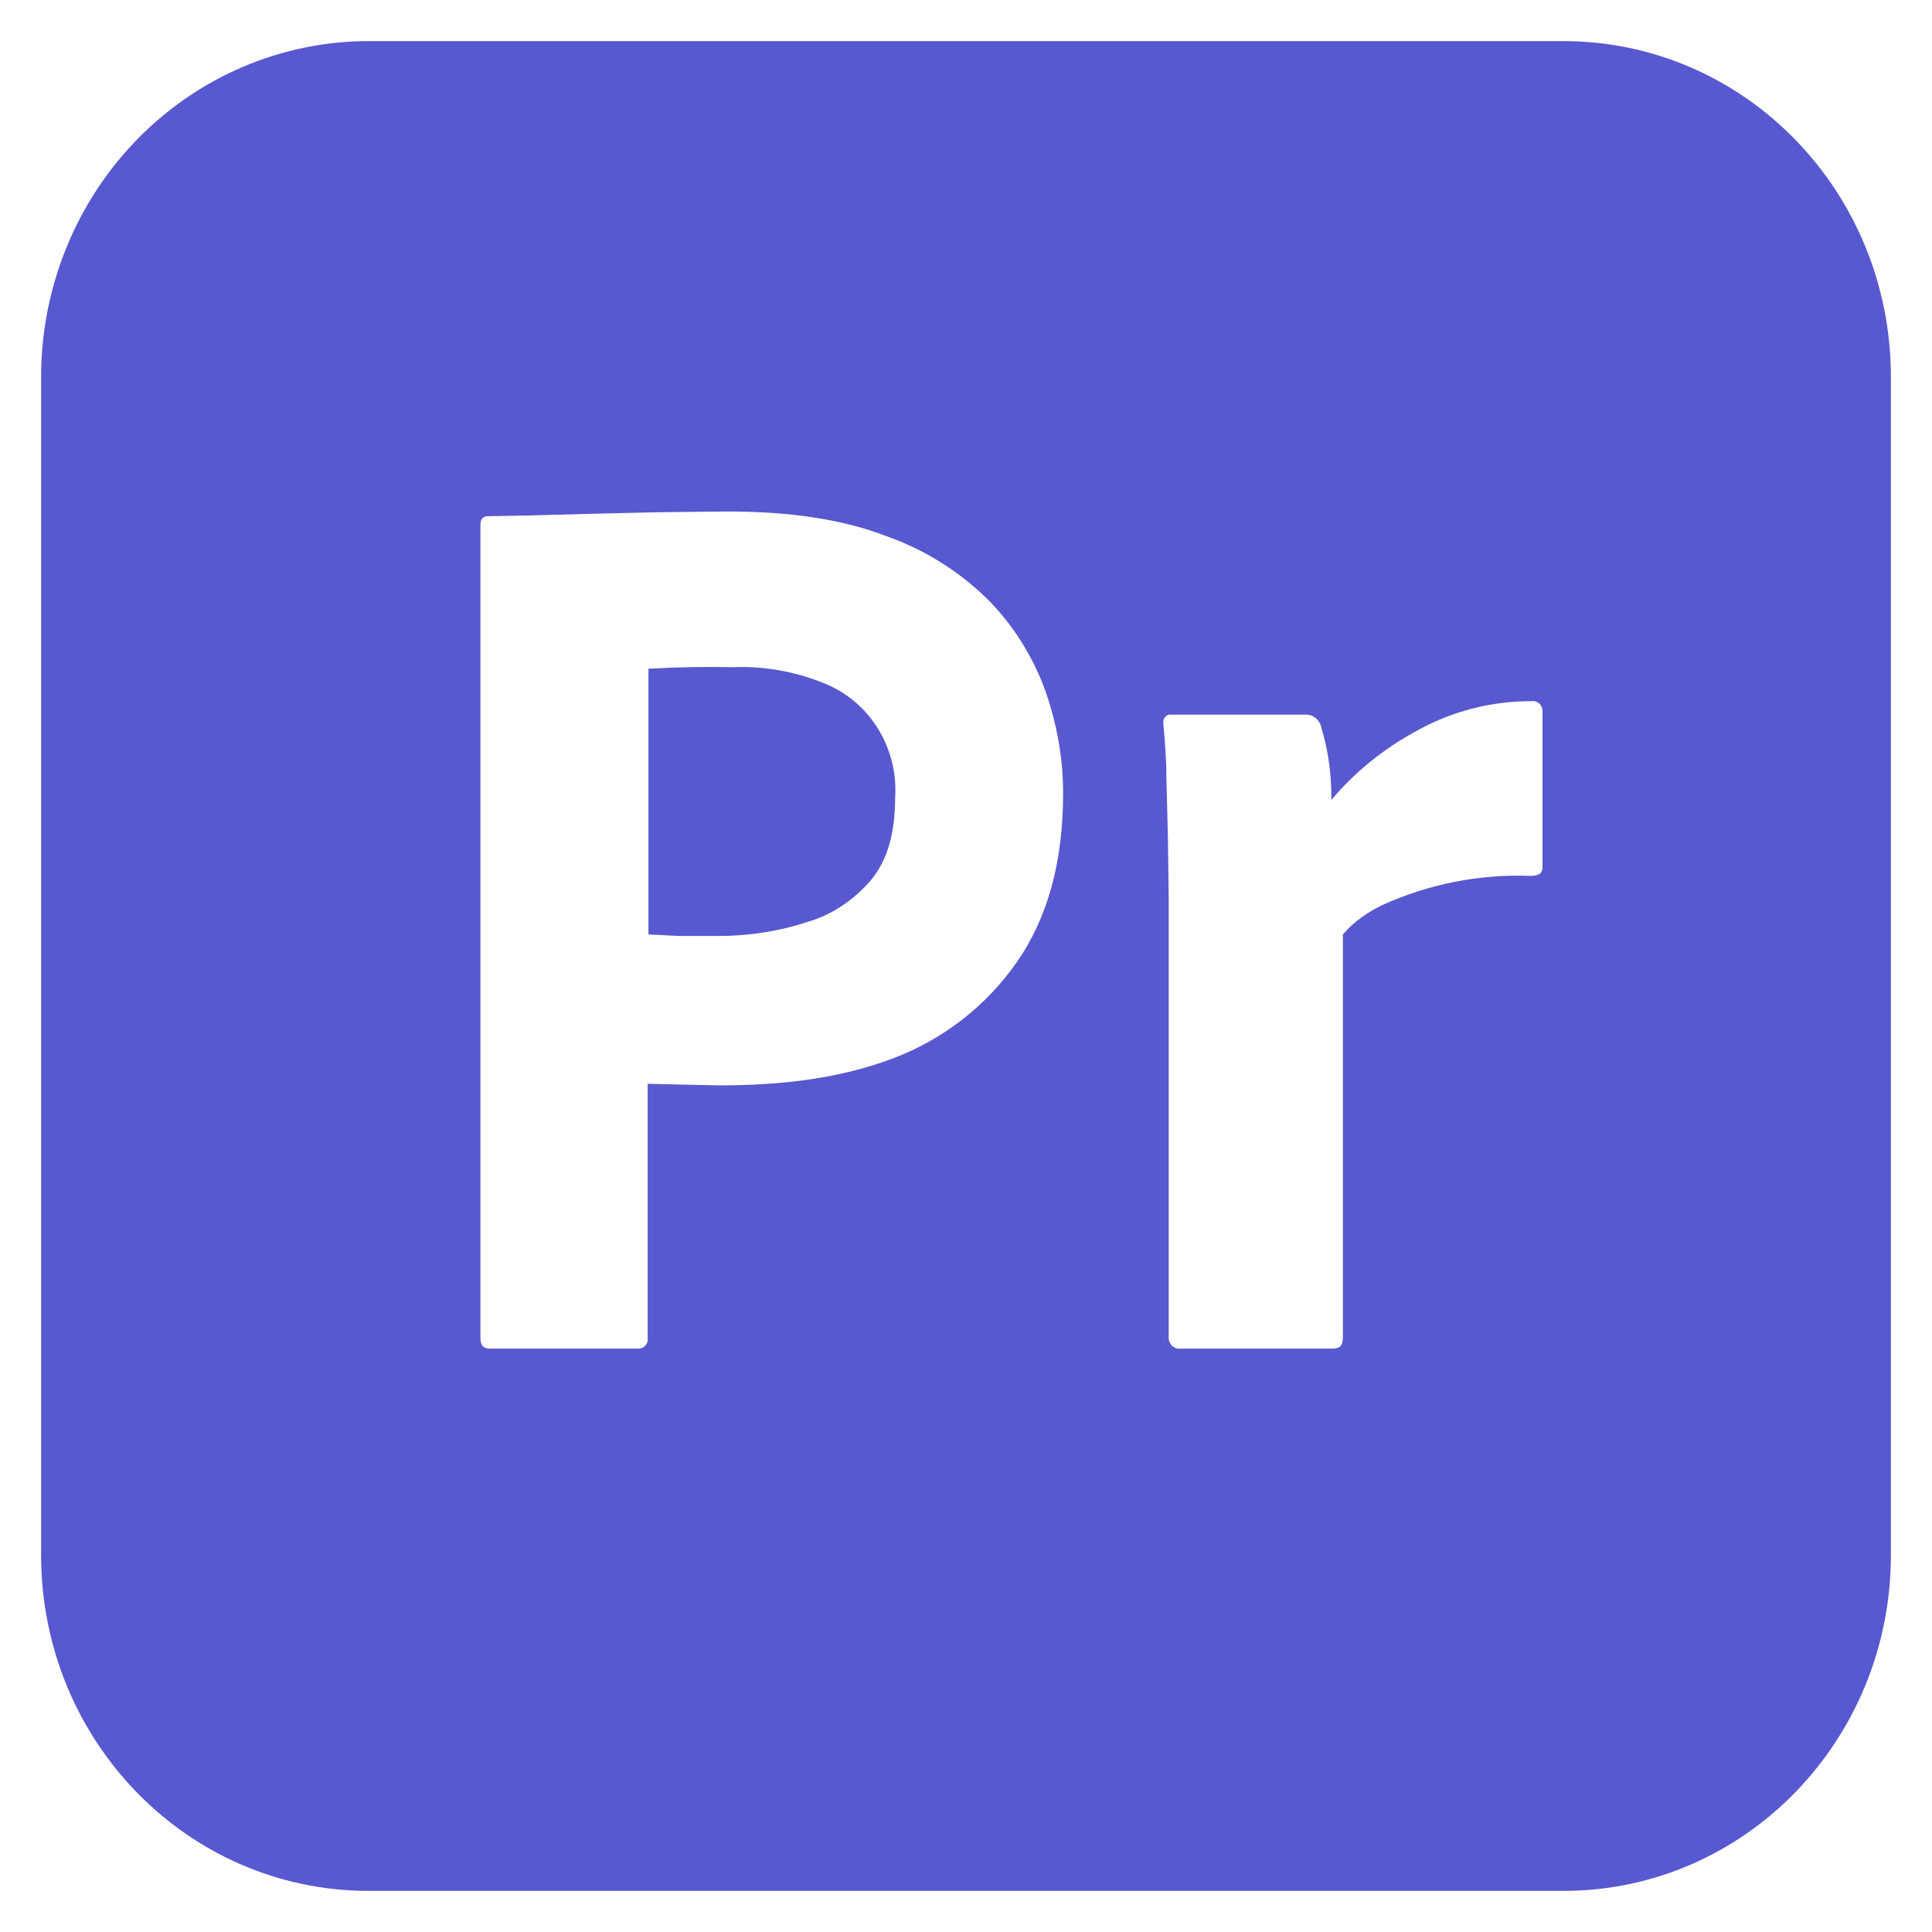 <svg width="94" height="94" viewBox="0 0 94 94" fill="none" xmlns="http://www.w3.org/2000/svg">
<path d="M40.062 33.231C38.656 32.662 37.149 32.4 35.638 32.462C34.275 32.433 32.911 32.458 31.55 32.538V45.462L33.013 45.538H35C36.462 45.538 37.925 45.308 39.312 44.846C40.513 44.5 41.562 43.769 42.388 42.808C43.175 41.846 43.55 40.538 43.55 38.846C43.635 37.65 43.341 36.458 42.713 35.446C42.085 34.435 41.155 33.658 40.062 33.231ZM76.062 2H17.938C13.711 2 9.657 3.722 6.668 6.788C3.679 9.853 2 14.011 2 18.346L2 75.654C2 84.692 9.125 92 17.938 92H76.062C84.875 92 92 84.692 92 75.654V18.346C92 9.308 84.875 2 76.062 2ZM49.475 46.808C47.975 48.962 45.875 50.577 43.438 51.5C40.888 52.462 38.075 52.808 35 52.808L33.125 52.769L31.512 52.731V65.077C31.523 65.141 31.521 65.206 31.505 65.268C31.49 65.331 31.462 65.389 31.423 65.44C31.384 65.491 31.335 65.533 31.279 65.563C31.224 65.593 31.163 65.611 31.1 65.615H23.825C23.525 65.615 23.375 65.462 23.375 65.115V25.538C23.375 25.269 23.488 25.115 23.75 25.115L25.85 25.077L28.7 25L31.962 24.923L35.375 24.885C38.45 24.885 41 25.269 43.1 26.077C44.975 26.731 46.7 27.808 48.125 29.231C49.325 30.462 50.263 31.962 50.862 33.615C51.425 35.231 51.725 36.885 51.725 38.615C51.725 41.923 50.975 44.654 49.475 46.808ZM75.05 34.692V42.192C75.05 42.5 74.862 42.615 74.45 42.615C71.976 42.523 69.514 43.01 67.25 44.038C66.537 44.385 65.862 44.846 65.338 45.462V65.077C65.338 65.462 65.188 65.615 64.85 65.615H57.462C57.394 65.626 57.323 65.623 57.255 65.605C57.188 65.588 57.124 65.557 57.068 65.514C57.012 65.471 56.965 65.417 56.93 65.355C56.895 65.293 56.872 65.225 56.862 65.154V43.692L56.825 40.808L56.75 37.808C56.75 36.923 56.675 36.077 56.6 35.192C56.587 35.101 56.607 35.008 56.655 34.931C56.703 34.853 56.777 34.796 56.862 34.769H63.538C63.913 34.769 64.213 35.038 64.287 35.385C64.628 36.531 64.793 37.725 64.775 38.923C65.9 37.577 67.287 36.462 68.825 35.615C70.568 34.622 72.531 34.106 74.525 34.115C74.787 34.077 75.013 34.269 75.05 34.538V34.692Z" fill="#5858D0"/>
</svg>
